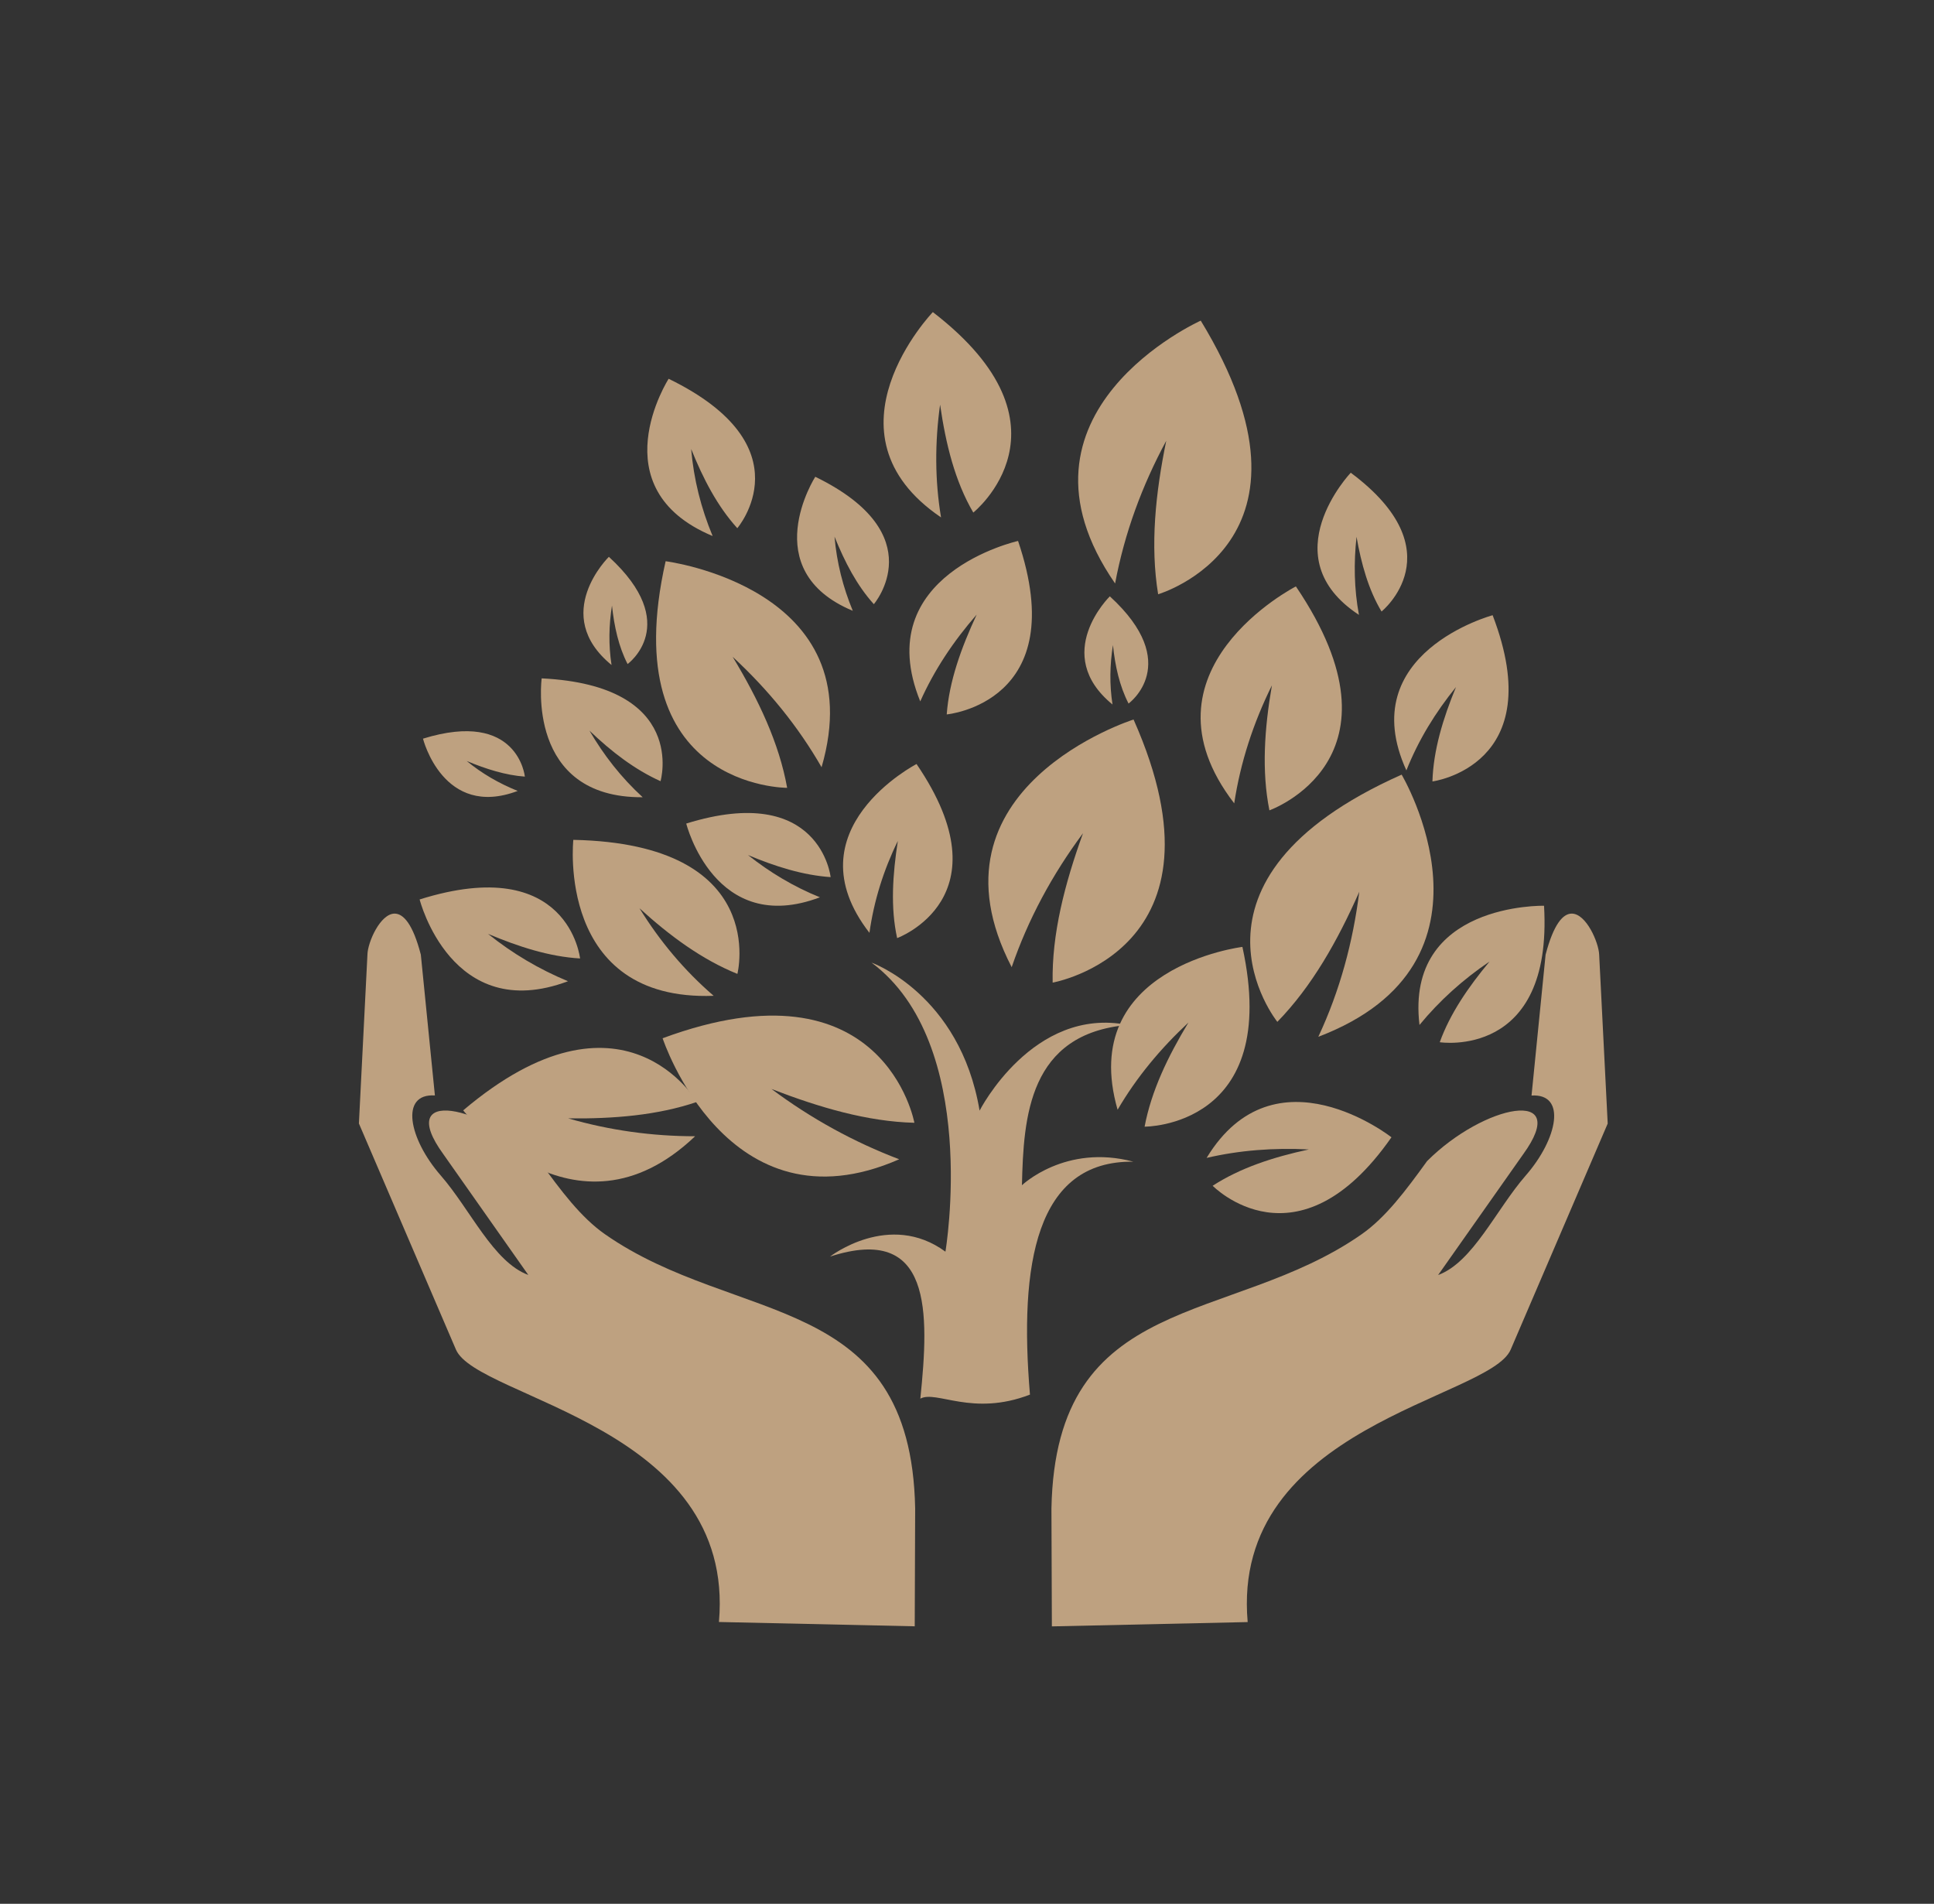 <svg version="1.0" id="Layer_1" xmlns="http://www.w3.org/2000/svg" x="0" y="0" viewBox="0 0 224.22 220.7" style="enable-background:new 0 0 224.22 220.7" xml:space="preserve"><rect x="0" y="0" width="224.22" height="220.7" fill="#333333" stroke="none"/><style>.st0{fill-rule:evenodd;clip-rule:evenodd}.st0,.st1{fill:#bea180}.st2{fill:#fff}</style><path class="st0" d="m-230.03 88.75-3.99-10.66-9.76-1.94 10.66-3.99 1.94-9.75 3.99 10.66 9.75 1.94-10.65 3.99zM-190.96 45.77l-3.99-10.65-9.75-1.94 10.65-3.99 1.94-9.76 3.99 10.66 9.76 1.94-10.66 3.99zM-114.68 109.42l-3.13-8.36-7.66-1.53 8.37-3.13 1.52-7.65 3.13 8.36 7.65 1.53-8.36 3.13z"/><path class="st0" d="M-246.94 105.22c1.97-.11 20.25-.24 20.91-.04 1.46.46.85-.42 1.08 1.67.05.45-.03 2.23-.04 2.81l-.01 46.3c0 2.2.83 8.46-.5 9.6-.33.28-19.15.69-20.58.3-1.39-.38-1.23 1.1-1.14-4.39.15-9.99-.51-52.88.28-56.25zm27.01 6.83c4.49-1.1 6.87-.77 11.21-2.55 9.86-4.04 15.8-11.88 17.4-23.31.64-4.62 1.09-7.89 1.08-12.74-.01-4.39-.35-8.29 2.03-11.28 4.83-6.1 14.06-3.07 15.33 4.92 1.26 7.92 2.36 17.28.93 25.56-1.05 6.06-3.05 8.69-3.38 10.37-.93 4.72 5.33 2.76 8.48 2.47 4.57-.42 21.9-1.95 25.8-.54 3.18 1.15 5.41 5.21 3.2 8.96-2.15 3.65-4.96 1.89-8.41 4.72.24 4.46 1.93 2.88 5.23 3.73 2.28.58 4.15 1.9 4.7 4 2.16 8.22-5.79 7.45-7.54 9.08-4.05 3.76 5.63 2.94.87 11.4-2.12 3.78-6.39 4.71-10.69 6.19-.69 3.83.03 3.44 2.74 4.87.43 7.46-3.51 11.54-10.85 11.84-6.54.26-16.24.32-22.1-.87-6.91-1.4-10.97-3.49-17.04-5.87-2.71-1.07-5.71-2.1-8.83-2.69-2.01-.39-9.5-1.1-9.9-1.63-.78-2.07-.31-40.83-.26-46.63zm88.83 19.75c.46-1.06.3-5.81 0-6.76-.89-.93-1.01-1.94-1.82-2.99-.99-1.29-1.59-1.24-2.34-2.75.66-2.35 2.83-3.7 3.25-7.37.35-3.07-.67-5.77-2.17-7.89-3.47-4.92-8.3-4.38-15.72-4.38-23.65 0-18.79 4.42-16.91-6.95 1.17-7.08.24-22.16-1.5-28.33-1.35-4.77-5.47-8.96-10.14-10.04-6.58-1.52-11.81 1.71-14.37 5.53-3.63 5.4-1.76 10.78-2.47 17.7-.6 5.86-1.22 12.17-3.73 16.9-3.51 6.62-10.91 11.47-18.31 11.98-5.45.37-.46-3.76-4.11-5.91-1.73-1.02-16.3-.44-19.69-.44-11.43 0-10.94-1.79-10.94 9.58 0 10.75-.65 56.25.38 60.21 2.28 1.22 27.62 1.58 30.73.29 1.45-2.12.93-3.15 1.05-5.86 10.72-1.96 25.83 9.83 42.02 10.56 6.66.3 18.22.95 23.32-1.56 9.9-4.88 8.42-12.74 8.74-17.34 3.36-2.92 4.64-2.09 7.04-6.3 2.49-4.39 1.81-6.07 2.18-11.12 5.8-4.97 3.51-4.48 5.51-6.76z"/><path class="st1" d="M-150 28.57c6.03-.05 8.89 2.55 12.16 6.49 3.36-4 6.28-6.65 12.31-6.7.75-.01 1.55.03 2.41.1 5.21.47 11.19 5.23 11.82 14.44l-.04 3.07c-.79 8.83-7.53 19.77-27.02 33.6-19.18-13.49-25.67-24.32-26.25-33.13l.04-3.07c.84-9.23 6.93-14.09 12.16-14.65.85-.1 1.66-.15 2.41-.15m-.07 5.86c-.57.01-1.19.04-1.85.11-2.41.26-6.19 2.87-6.83 9.02l-.03 2.57c.62 7.7 7.51 16.5 20.5 26.2 13.22-9.92 20.31-18.84 21.11-26.56l.03-2.57c-.5-6.13-4.22-8.68-6.62-8.9-.66-.06-1.28-.09-1.85-.08-3.46.03-4.92 1.11-7.82 4.57l-4.53 5.39-4.4-5.32c-2.81-3.4-4.25-4.46-7.71-4.43z"/><g><path class="st0" d="M-132.47 348.49c-2.16 0-3.89 1.85-3.89 4.16 0 2.3 1.74 4.16 3.89 4.16h1.95a8.167 8.167 0 0 0-3.6 6.78v3.86h-90.1c-1.44-.02-2.78.74-3.5 1.98s-.72 2.78 0 4.02 2.06 2 3.5 1.98h90.1v4.15c0 2.83 1.42 5.31 3.59 6.77h-1.94c-2.16 0-3.89 1.85-3.89 4.16s1.74 4.16 3.89 4.16h23.97c2.16 0 3.89-1.85 3.89-4.16s-1.74-4.16-3.89-4.16h-1.94a8.153 8.153 0 0 0 3.59-6.77v-15.99c0-2.83-1.42-5.31-3.6-6.78h1.95c2.16 0 3.89-1.85 3.89-4.16 0-2.3-1.74-4.16-3.89-4.16h-23.97z"/><path class="st2" d="M-123.54 289.92a2.3 2.3 0 0 1 3.27 0c.9.9.9 2.37 0 3.27l-9.54 9.54c-.9.9-2.37.9-3.27 0-.9-.91-.9-2.37 0-3.28l9.54-9.53z"/><path class="st1" d="M-131.44 305.25c-1.06 0-2.13-.4-2.94-1.21a4.165 4.165 0 0 1 0-5.88l9.54-9.54c.78-.79 1.83-1.22 2.94-1.22 1.11 0 2.16.43 2.95 1.22a4.12 4.12 0 0 1 1.21 2.94c0 1.11-.43 2.15-1.22 2.94l-9.54 9.54a4.19 4.19 0 0 1-2.94 1.21zm9.54-14.17a.43.43 0 0 0-.33.14l-9.54 9.54c-.19.19-.19.48 0 .67.18.18.48.18.67 0l9.54-9.54c.11-.11.14-.24.14-.33 0-.09-.02-.22-.13-.33a.502.502 0 0 0-.35-.15zm-1.64-1.16z"/><path class="st2" d="M-156.92 259.3v101.27h-77.28v-78.89l22.17-22.38z"/><path class="st1" d="M-156.92 362.41h-77.28c-1.02 0-1.84-.83-1.84-1.84v-78.88c0-.49.19-.95.53-1.3l22.16-22.39c.35-.35.82-.55 1.31-.55h55.11c1.02 0 1.84.83 1.84 1.84v101.27c.01 1.02-.81 1.85-1.83 1.85zm-75.43-3.69h73.59v-97.58h-52.5l-21.09 21.3v76.28z"/><path class="st2" d="M-199.97 289.38h31.69"/><path class="st1" d="M-168.28 291.22h-31.68c-1.02 0-1.84-.83-1.84-1.84s.83-1.84 1.84-1.84h31.68c1.02 0 1.84.83 1.84 1.84s-.82 1.84-1.84 1.84z"/><path class="st2" d="M-200.19 326.98h17.76"/><path class="st1" d="M-182.43 328.82h-17.76c-1.02 0-1.84-.83-1.84-1.84s.83-1.84 1.84-1.84h17.76c1.02 0 1.84.83 1.84 1.84s-.82 1.84-1.84 1.84z"/><path class="st2" d="M-199.97 309.47h29.93"/><path class="st1" d="M-170.04 311.31h-29.92c-1.02 0-1.84-.83-1.84-1.84s.83-1.84 1.84-1.84h29.92c1.02 0 1.84.83 1.84 1.84s-.83 1.84-1.84 1.84z"/><path class="st2" d="M-200.19 346.51h17.76"/><path class="st1" d="M-182.43 348.35h-17.76c-1.02 0-1.84-.83-1.84-1.84s.83-1.84 1.84-1.84h17.76c1.02 0 1.84.83 1.84 1.84s-.82 1.84-1.84 1.84z"/><g><path class="st1" d="M-219.74 305.47c-.54 0-1.04-.23-1.4-.64l-4.08-4.72a1.84 1.84 0 0 1 .19-2.6c.77-.66 1.94-.58 2.6.19l2.65 3.06 10.42-12.69c.65-.79 1.81-.9 2.6-.26.79.65.9 1.81.26 2.6l-11.81 14.38c-.34.42-.86.67-1.4.67-.02.01-.02.01-.03.01z"/></g><g><path class="st1" d="M-219.74 326.98c-.54 0-1.04-.23-1.4-.64l-4.08-4.72a1.84 1.84 0 0 1 .19-2.6c.77-.66 1.94-.58 2.6.19l2.65 3.06 10.42-12.69c.65-.79 1.81-.9 2.6-.26.79.65.9 1.81.26 2.6l-11.81 14.38c-.34.42-.86.67-1.4.67-.02.01-.02.01-.03.01z"/></g><g><path class="st1" d="M-219.74 348.67c-.54 0-1.04-.23-1.4-.64l-4.08-4.72a1.84 1.84 0 0 1 .19-2.6 1.84 1.84 0 0 1 2.6.19l2.65 3.07 10.42-12.69c.65-.79 1.81-.9 2.6-.26.79.65.9 1.81.26 2.6L-218.32 348c-.35.42-.86.67-1.4.67h-.02z"/></g><g><path class="st1" d="m-132.78 295.07-41.07 41.07-3.31 10.51 10.51-3.31 41.08-41.07z"/><path class="st1" d="M-177.16 348.49a1.84 1.84 0 0 1-1.75-2.4l3.31-10.51c.09-.28.25-.54.45-.75l41.07-41.08c.69-.69 1.92-.69 2.61 0l7.2 7.2c.72.72.72 1.89 0 2.61l-41.07 41.07c-.21.21-.47.37-.75.45l-10.51 3.31c-.19.08-.38.1-.56.1zm4.93-11.36-2.11 6.7 6.71-2.11 39.45-39.45-4.59-4.59-39.46 39.45z"/></g><g><path class="st2" d="M-212.03 259.3v22.38h-22.17z"/><path class="st1" d="M-212.03 283.53h-22.16c-.74 0-1.42-.45-1.7-1.13-.29-.69-.13-1.48.39-2.01l22.16-22.39c.53-.53 1.32-.69 2.01-.41.69.28 1.14.96 1.14 1.71v22.39c0 1.01-.83 1.84-1.84 1.84zm-17.75-3.69h15.9v-16.06l-15.9 16.06z"/></g></g><g><path class="st1" d="M23.46 282.27h-79.84a2.49 2.49 0 0 0-2.49 2.49v116.43a2.49 2.49 0 0 0 2.49 2.49h79.84a2.49 2.49 0 0 0 2.49-2.49V284.76a2.478 2.478 0 0 0-2.49-2.49zm-2.49 4.99v19.59L7.1 317.95c-.73.59-1.66.91-2.6.91H-5.94c-1.13-4.76-5.41-8.32-10.52-8.32-5.1 0-9.39 3.55-10.52 8.32h-10.43c-.94 0-1.86-.32-2.6-.91l-13.87-11.1v-19.59h74.85zm-37.43 39.91c-3.21 0-5.82-2.61-5.82-5.82s2.61-5.82 5.82-5.82c3.21 0 5.82 2.61 5.82 5.82s-2.61 5.82-5.82 5.82zm5.83 3.29v15.06a10.736 10.736 0 0 0-5.82-1.71c-2.14 0-4.14.63-5.82 1.71v-15.06c1.68 1.08 3.68 1.71 5.82 1.71 2.14-.01 4.13-.64 5.82-1.71zm-5.83 18.34c3.21 0 5.82 2.61 5.82 5.82 0 3.21-2.61 5.82-5.82 5.82-3.21 0-5.82-2.61-5.82-5.82 0-3.21 2.61-5.82 5.82-5.82zm-37.42 49.89v-85.46l10.76 8.61c1.62 1.29 3.65 2 5.71 2h10.14v30.77c0 5.96 4.85 10.81 10.81 10.81 5.96 0 10.81-4.85 10.81-10.81v-30.77H4.5c2.07 0 4.1-.71 5.71-2l10.76-8.61v85.46h-74.85z"/><path class="st0" d="M34.43 301.56c-.9-7.06 4.29-13.61 11.11-14.48 6.78-.86 12.72 3.51 14.27 9.15 2.56 9.36-3.71 4.97 4.82 11.55.55.42 2.94 1.97 3.03 2.7.19 1.5-.03 3.88.2 4.71.53 1.96 4.39.6 7.26 1.02 4.73.7.9 8.49 4.38 7.8 3.96-.78 3.08-2.36 5.95-.13 3 2.34 3.63 1.63 4.04 8.8-.86.6-2.38.76-3.51 1.13-1.86.61-1.75.45-2.89-.45-1.56-1.24-2.97-2.31-4.54-3.52-7.09-5.49-15.97-12.62-22.97-17.78-1.04-.77-1.4-.86-2.85-.19-7.57 3.52-17.12-1.07-18.3-10.31zm45.79 19.71c-.7-5.39.32-4.27-2.74-6.6-2.29-1.74-4.63-.2-7.15-.86-.94-1.87.79-4.09-1.23-5.62l-6.54-5.25c-.35-.9 2.36-10.24-7.74-16.34-5.66-3.42-13.05-2.22-18.03 2.25-9.66 8.66-4.09 26.77 11.07 26.56 7.21-.1 3.98-3.4 8.92.55 6.7 5.36 13.29 10.15 20.1 15.55 1.18.94 6.24 5 6.77 5.14.83.22 4.19-.94 5.17-1.19 2.39-.61 3.43-.3 3.07-3.03-.26-2-.6-3.97-.87-5.95-.28-2.03-1.44-2.66-2.63-3.43-5.37-3.5-2.11-3.54-8.17-1.78z"/><path class="st0" d="M44.54 294.46c4.54-.58 5.65 6.7.71 7.26-4.64.52-5.76-6.62-.71-7.26zm-1.66-1.97c-3.38 1.03-4.86 4.76-3.63 7.81 1.08 2.68 4.22 4.74 7.65 3.44 6.98-2.64 4-13.68-4.02-11.25zM83.2 398.07c-3.04 1-42.39.88-47.58.19-4.22-32.4 15.84-16.9 17.83-29.34.81-5.08-5.45-10.19-5.56-18.01-.21-15.82 23.76-15.42 23.4-.05-.18 7.62-6.56 12.91-5.67 17.94 1.82 10.3 17.19 1.53 18.06 17.62.19 3.46.23 8.7-.48 11.65zm-19.13-65.84h-8.98c-1.44 1.85-10.87 3.66-13.39 14.12-2.39 9.9 5.22 19.17 4.73 21.57-3.44 1.46-6.51 1.19-9.95 3.36-2.72 1.71-5 4.21-6.42 7.41-1.94 4.39-2.6 21.7-.26 25.39 2.15 2.13 44.69 1 53.79 1.04 2.89.01 4.75.36 6.08-1.89 1.96-2.93.68-21.19-.82-24.48-4.62-10.16-13.83-9.6-16.33-10.98.51-3.35 7.14-11.31 4.82-21.52-.83-3.65-2.46-6.13-4.8-8.42l-8.47-5.6z"/></g><g><path class="st0" d="M122.04 113.91s21.28-3.74 9.38-30.5c0 0-24.91 7.88-14.13 28.71 1.9-5.53 4.69-10.72 8.27-15.53-2.12 5.87-3.63 11.68-3.52 17.32zM148.09 118.46s-13.18-16.37 14.41-28.66c0 0 12.96 21.78-9.66 30.39 2.51-5.36 4.02-11 4.75-16.81-2.52 5.7-5.48 10.95-9.5 15.08z"/><path class="st0" d="M132.7 130.61s15.92.11 11.34-20.84c0 0-19.22 2.35-14.47 18.88 2.18-3.74 4.97-7.09 8.21-10.11-2.4 3.97-4.3 7.94-5.08 12.07zM140.59 137.46s9.8 10.05 20.73-5.62c0 0-13.52-10.64-21.43 2.39 3.82-.89 7.81-1.19 11.85-.98-4.17.9-7.95 2.14-11.15 4.21zM104.01 108.75s12.82-4.68 2.25-20.18c0 0-14.73 7.62-5.46 19.57.52-3.72 1.64-7.28 3.29-10.65-.6 3.9-.86 7.71-.08 11.26zM109.76 82.82s14.64-1.34 8.27-20.11c0 0-17.32 3.86-11.34 18.6 1.62-3.63 3.85-6.98 6.54-10.06-1.79 3.86-3.19 7.72-3.47 11.57zM147.17 93.94s16.65-5.9 3.07-25.96c0 0-19.01 9.74-7.15 25.15.72-4.75 2.21-9.31 4.37-13.68-.87 5.03-1.2 9.93-.29 14.49zM166.92 120.82s13.13 2.04 12.09-15.82c0 0-16.13-.38-14.44 13.82 2.31-2.81 5.04-5.27 8.12-7.35-2.46 2.96-4.58 6.04-5.77 9.35zM166.07 90.59s13.68-1.79 6.98-19.27c0 0-16.2 4.36-10 17.99 1.4-3.52 3.35-6.7 5.75-9.66-1.5 3.63-2.62 7.31-2.73 10.94zM134.27 68.89s20.59-6.03 4.94-31.72c0 0-23.66 10.61-9.93 30.47 1.09-5.82 3.12-11.34 5.93-16.54-1.25 6.09-1.87 12.12-.94 17.79zM112.84 59.42s12.51-10-4.69-23.24c0 0-13.46 14.02.95 23.8-.72-4.3-.72-8.71-.11-13.07.66 4.57 1.72 8.87 3.85 12.51zM160.17 70.89s8.66-6.98-3.57-16.09c0 0-9.27 9.77.95 16.48-.56-3.02-.61-6.03-.28-9.05.55 3.13 1.39 6.15 2.9 8.66z"/><path class="st0" d="M106.7 162.14c1.03-10.03 1.39-20.31-10.47-16.47 0 0 6.87-5.34 13.38-.57 0 0 4.08-24.09-8.57-33.51 0 0 10.25 3.62 12.53 17.16 0 0 6.17-12.11 17.18-9.93-11.48.99-12.09 10.65-12.27 18.58 0 0 5.03-4.83 12.92-2.73-11.32-.16-13.26 11.91-11.99 27-6.68 2.58-10.85-.54-12.71.47z"/><path class="st0" d="M106.01 130.16s-3.5-19.29-29.19-9.8c0 0 7.48 22.79 27.43 14.03-5.26-2-10.2-4.71-14.81-8.15 5.59 2.16 11.13 3.78 16.57 3.92zM85.49 112.9s3.83-15.08-19.02-15.54c0 0-2.02 18.75 16.27 18.08-3.42-2.95-6.27-6.37-8.6-10.15 3.52 3.21 7.25 5.95 11.35 7.61zM91.26 91.33s-20.05.1-14.09-26.27c0 0 24.14 3.06 18.08 23.88-2.74-4.77-6.22-9.02-10.31-12.8 3.01 4.98 5.39 10.01 6.32 15.19z"/><path class="st0" d="M96.3 101.68s-1.17-11.04-16.74-6.21c0 0 3.29 13.16 15.5 8.55-3.07-1.24-5.85-2.92-8.34-4.9 3.14 1.32 6.36 2.34 9.58 2.56zM80.8 127.74s-8.55-14.72-27.1.98c0 0 12.85 16.37 26.89 3-4.97 0-9.89-.68-14.71-2.07 5.28.06 10.36-.36 14.92-1.91zM101.31 70.04s6.94-8.08-6.79-14.77c0 0-6.94 10.83 4.35 15.54-1.14-2.75-1.86-5.6-2.12-8.6 1.2 2.96 2.59 5.65 4.56 7.83zM85.48 61.23s8.14-9.48-7.96-17.32c0 0-8.14 12.7 5.1 18.23-1.34-3.22-2.19-6.56-2.49-10.09 1.4 3.47 3.04 6.63 5.35 9.18zM67.25 111.11s-1.29-12.28-18.6-6.84c0 0 3.68 14.56 17.2 9.48-3.37-1.4-6.42-3.21-9.27-5.49 3.57 1.5 7.1 2.64 10.67 2.85zM76.58 90.56s3.21-11.09-13.78-11.92c0 0-1.87 13.88 11.71 13.78-2.49-2.28-4.51-4.87-6.17-7.72 2.55 2.44 5.24 4.51 8.24 5.86zM60.85 90.03s-.77-7.82-11.81-4.4c0 0 2.33 9.33 10.98 6.06-2.18-.88-4.15-2.02-5.91-3.47 2.23.93 4.51 1.65 6.74 1.81zM72.76 76.98s6.37-4.61-2.17-12.43c0 0-6.84 6.68.31 12.54-.36-2.33-.31-4.61.05-6.89.26 2.43.77 4.76 1.81 6.78zM130.84 81.56s6.37-4.61-2.17-12.43c0 0-6.84 6.68.31 12.54-.36-2.33-.31-4.61.05-6.89.25 2.43.77 4.76 1.81 6.78z"/><path class="st1" d="M45.76 105.91c-1.68 0-3.13 3.34-3.16 4.74l-.99 19.59 11.25 26.21c2.46 5.72 32.5 8.82 30.49 31.58l22.7.5.05-13.66c-.49-25.32-20.73-21.15-35.96-31.79-2.79-1.95-5.1-5.03-7.6-8.49-6.61-6.6-16.83-8.61-11.14-.79l9.85 14c-4.06-1.5-6.71-7.58-10.15-11.53-3.71-4.26-4.77-9.54-.68-9.28l-1.63-16.32c-.92-3.55-2.02-4.75-3.03-4.76zm136.46 0c-1.01 0-2.1 1.21-3.03 4.76L177.56 127c4.09-.25 3.04 5.02-.68 9.28-3.44 3.95-6.1 10.03-10.15 11.53l9.86-14c5.68-7.83-4.53-5.82-11.14.79-2.5 3.46-4.81 6.54-7.6 8.49-15.22 10.64-35.47 6.46-35.95 31.79l.05 13.66 22.7-.5c-2.01-22.76 28.03-25.86 30.49-31.58l11.25-26.21-.99-19.59c-.06-1.41-1.5-4.75-3.18-4.75z"/></g></svg>